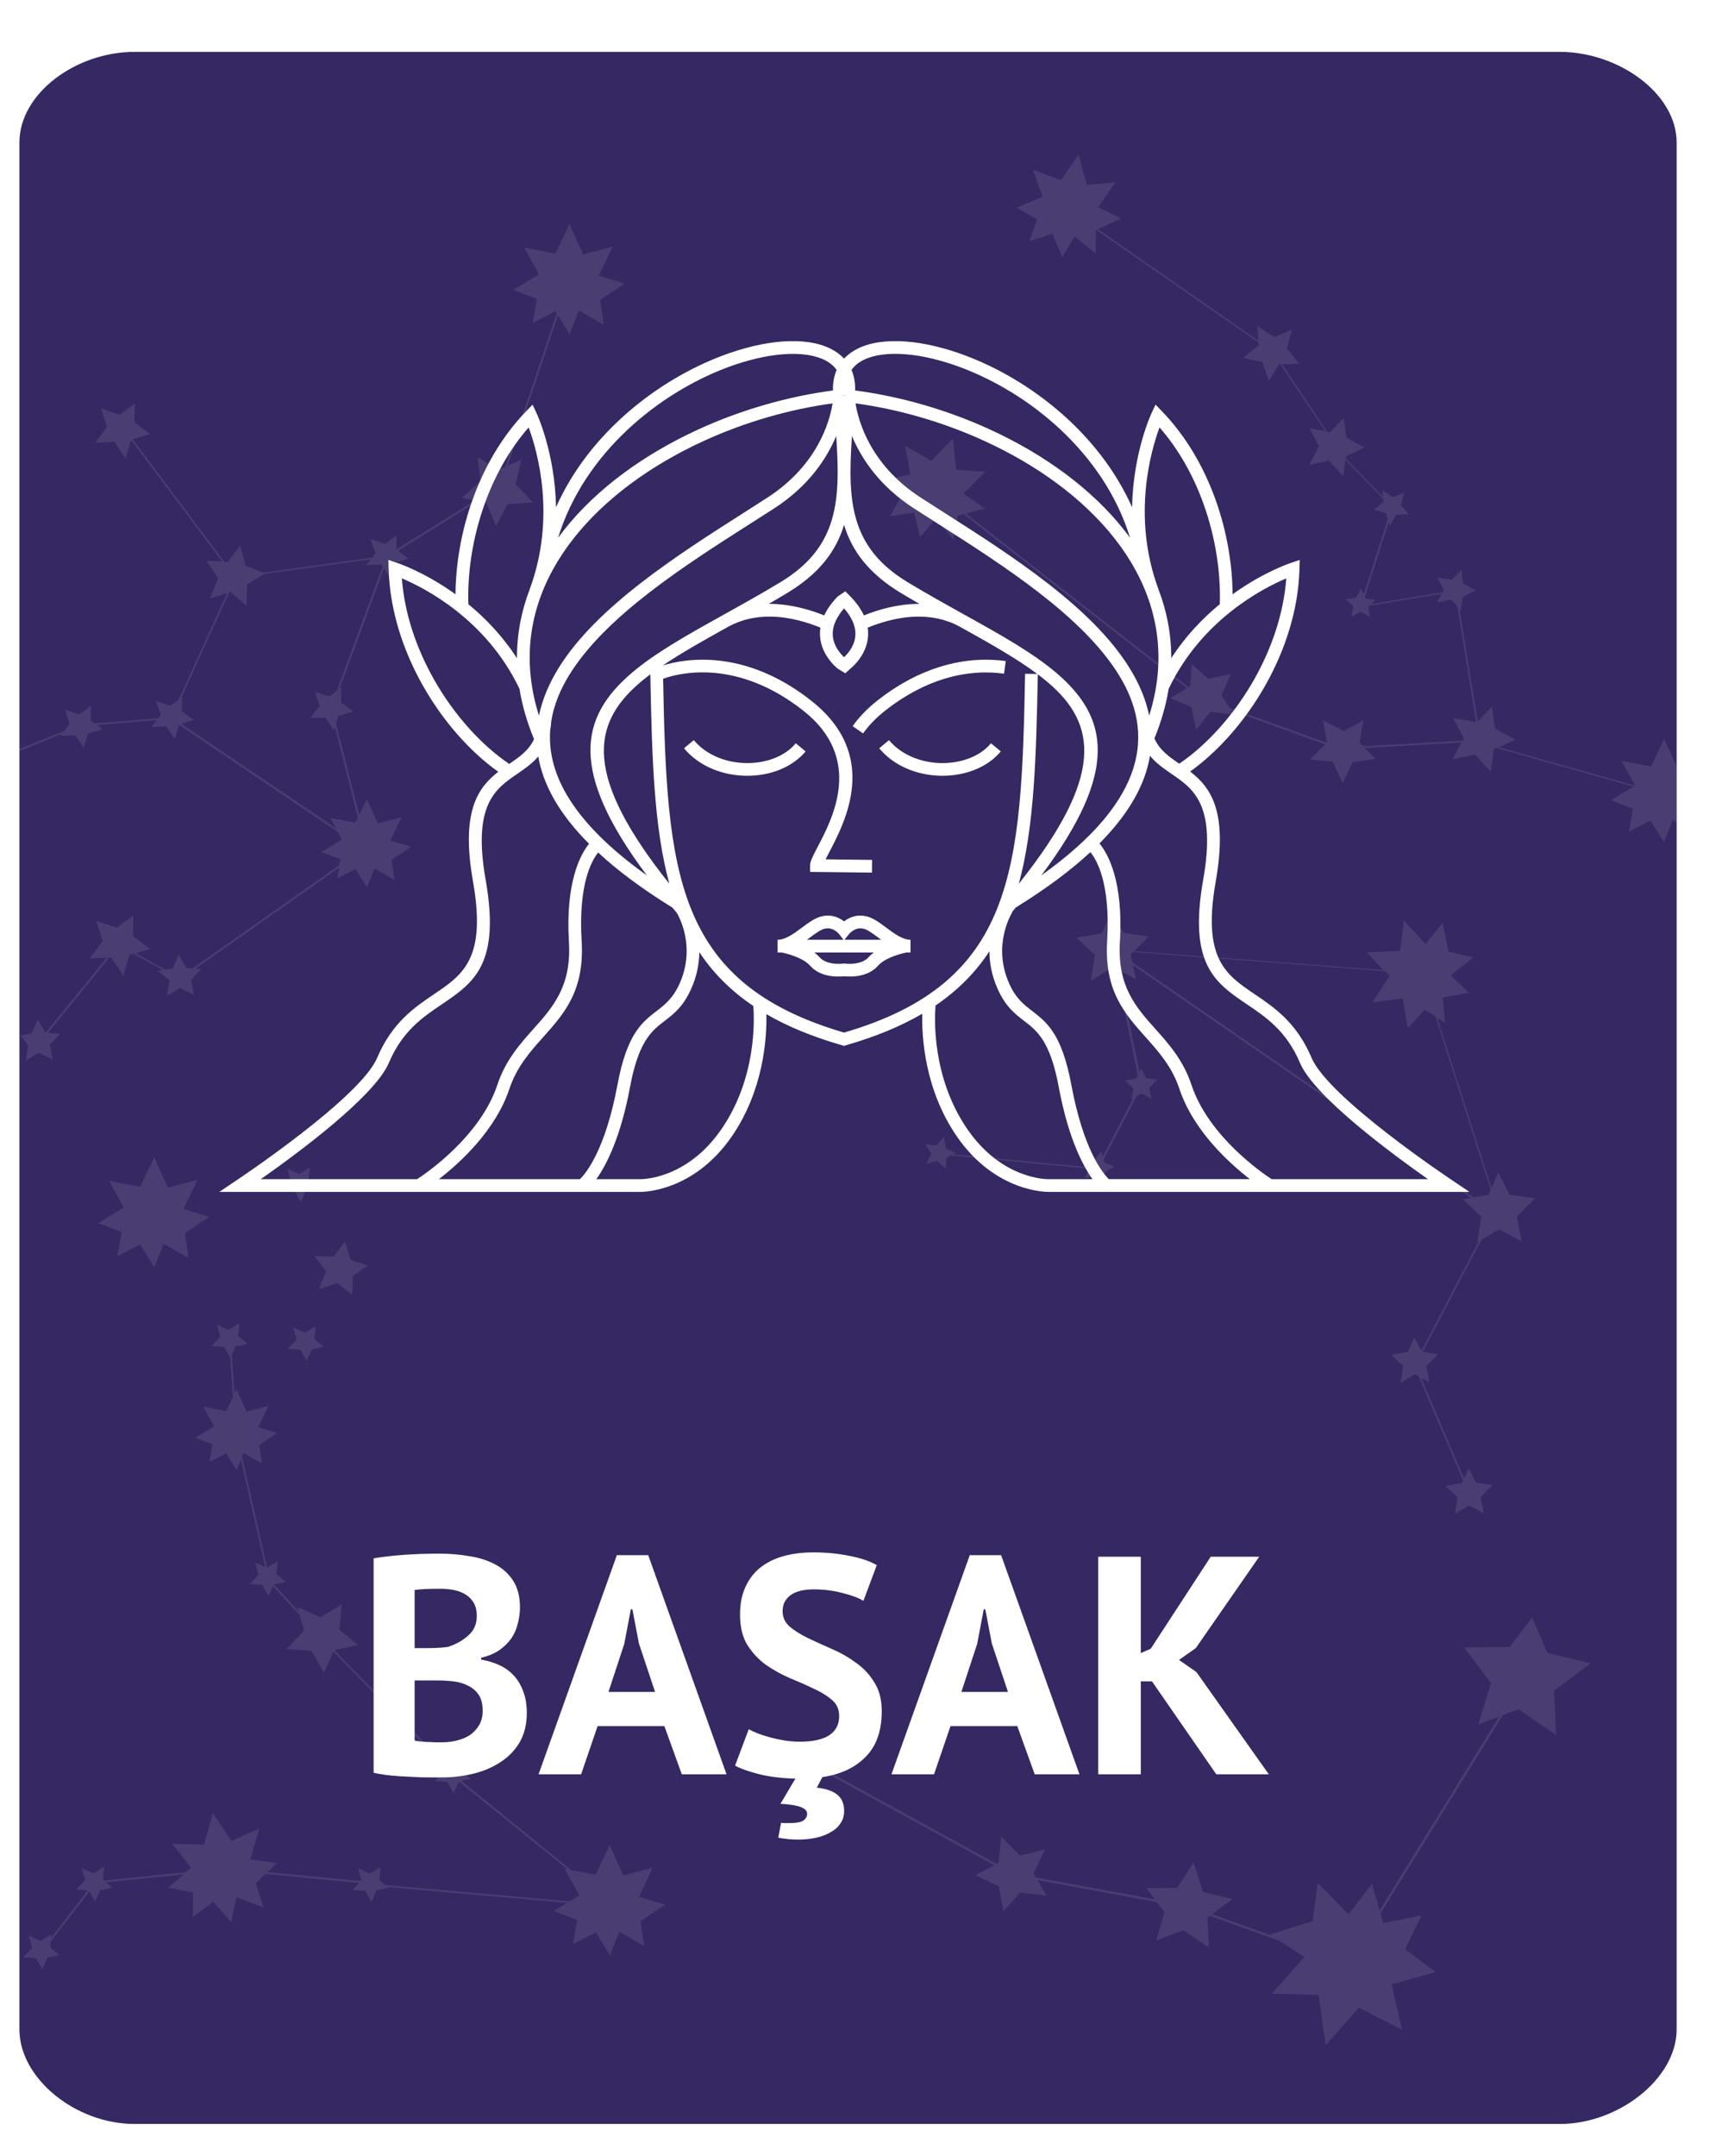 <svg width="88" height="111" viewBox="0 0 88 111" fill="none" xmlns="http://www.w3.org/2000/svg">
<g filter="url(#filter0_d_9_23988)">
<path d="M86.333 102.472C86.333 104.986 83.36 107.337 80.317 107.337H6.929C3.893 107.337 1 104.991 1 102.472V5.333C1 2.82 3.893 0.671 6.929 0.671H80.317C83.353 0.671 86.333 2.82 86.333 5.333V102.472Z" fill="#362862"/>
</g>
<path d="M85.7 38.02L85.011 39.46L83.49 39.162L84.204 40.447L77.189 38.467L78.027 38.07L76.984 37.517L76.822 36.381L76.09 37.132L75.152 31.377L75.22 31.452L75.32 30.719L75.996 30.396L75.345 30.049L75.245 29.341L74.749 29.85L74.01 29.726L74.345 30.371L74.283 30.483L70.602 31.098L70.825 30.88L70.31 30.812L70.272 30.744L71.508 26.876L71.57 27.05L71.893 26.497L72.551 26.485L72.129 25.994L72.315 25.367L71.713 25.591L71.191 25.243L71.216 25.585L69.285 23.579L69.298 23.492L70.266 23.033L69.335 22.537L69.192 21.524L68.484 22.257L68.342 22.232L66.02 18.756L66.901 18.725L66.262 17.924L66.529 16.968L65.616 17.346L64.741 16.781L64.797 17.539L56.533 11.796L57.738 11.243L56.546 10.666L57.446 9.381L55.962 9.518L55.54 7.953L54.634 9.269L53.181 8.729L53.69 10.132L52.337 10.685L53.398 11.293L53.007 12.423L54.193 12.032L54.702 13.236L55.329 12.175L56.422 13.056L56.434 11.827L64.809 17.638L64.822 17.775L64.002 18.427L65.002 18.631L65.343 19.619L65.871 18.737H65.92L68.23 22.183L67.435 22.052L67.919 22.977L67.41 23.927L68.435 23.716L69.167 24.511L69.279 23.666L71.235 25.697L71.247 25.833L70.738 26.243L71.353 26.398L71.464 26.702L70.223 30.595L70.067 30.284L69.832 30.769L69.285 30.849L69.689 31.209L69.583 31.756L70.055 31.495L70.539 31.756L70.459 31.222L70.496 31.185L74.233 30.564L73.991 31.011L74.711 30.862L75.04 31.222L76.009 37.163L74.835 36.977L75.382 38.014L75.32 38.126L70.204 38.411L70.012 38.219L70.204 37.083L69.198 37.629L68.124 37.083L68.329 38.243L63.313 36.437L62.891 35.791L63.381 34.692L62.226 34.947L61.364 34.183L61.289 35.319L61.202 35.375L49.735 26.442L50.704 26.174L49.623 25.411L50.716 24.287L49.232 24.182L49.071 22.567L47.96 23.722L46.606 22.952L46.88 24.418L45.458 24.747L46.408 25.523L45.837 26.572L47.072 26.386L47.376 27.658L48.165 26.715L49.102 27.764L49.313 26.553L49.623 26.466L61.115 35.425L60.258 35.946L61.345 36.387L61.599 37.573L62.326 36.642L63.524 36.791L63.381 36.567L68.242 38.318L67.448 39.094L68.621 39.212L69.136 40.311L69.639 39.237L70.831 39.069L70.272 38.504L75.251 38.225L74.792 39.082L75.947 38.846L76.766 39.733L76.921 38.56L77.046 38.498L84.105 40.491L82.944 41.199L84.086 41.633L83.875 42.813L84.986 42.242L85.681 43.353L86.135 42.211L86.315 42.316V39.417L85.675 37.995L85.7 38.02Z" fill="white" fill-opacity="0.1"/>
<path d="M50.221 96.532L51.432 97.106L51.669 98.395L52.53 97.422L53.891 97.587L53.419 96.78L59.566 97.914L59.969 98.444L59.525 99.899L60.933 99.36L62.249 100.262L62.179 98.711L62.295 98.622L65.868 99.901L67.17 100.741L65.49 102.629L67.894 102.693L68.261 105.28L69.973 103.349L72.196 104.493L71.656 102.147L73.929 101.522L72.35 100.338L73.198 98.605L71.225 98.994L71.083 98.501L77.376 88.301L78.19 87.987L80.127 89.312L80.022 87.028L81.913 85.621L79.682 85.089L78.891 83.259L77.728 84.785L75.385 84.802L76.774 86.643L76.114 88.778L77.196 88.366L71.037 98.345L70.644 96.973L69.436 98.544L67.85 96.918L67.594 98.886L65.383 99.587L65.437 99.623L62.409 98.538L63.461 97.756L61.945 97.391L61.461 95.862L60.616 97.183L59.023 97.196L59.464 97.775L53.347 96.649L53.222 96.432L53.817 95.195L52.52 95.526L51.554 94.55L51.425 95.896L51.319 95.95L40.289 89.896L40.256 90.009L51.196 96.017L50.221 96.532Z" fill="white" fill-opacity="0.1"/>
<path d="M48.717 59.099L48.593 58.527L48.22 58.962L47.637 58.9L47.953 59.378L47.699 59.912L48.264 59.769L48.692 60.166L48.748 59.589L48.947 59.477L56.08 60.16L55.85 60.651L56.409 60.508L56.844 60.905L56.906 60.334L57.39 60.055L56.875 59.844L56.837 59.67L58.514 56.448L58.774 56.286L59.296 56.566L59.178 56.001L59.594 55.585L59.023 55.498L58.762 55.001L58.675 55.187L57.582 49.929L58.495 50.413L58.34 49.687L75.742 61.663L75.326 61.737L76.276 62.625L76.071 63.947L76.133 63.916L73.19 69.535L72.83 68.846L72.489 69.591L71.632 69.746L72.253 70.323L72.122 71.186L72.849 70.745L73.054 70.857L75.338 76.221L75.282 76.339L74.426 76.494L75.046 77.072L74.916 77.935L75.642 77.494L76.412 77.904L76.238 77.065L76.853 76.451L76.009 76.327L75.624 75.588L75.388 76.109L73.178 70.925L73.612 71.161L73.439 70.323L74.053 69.709L73.258 69.591L76.276 63.829L77.182 63.283L78.362 63.916L78.095 62.631L79.038 61.694L77.741 61.501L77.151 60.371L76.797 61.141L74.016 52.412L74.413 52.66L74.283 51.351L75.642 51.102L74.699 50.215L75.86 49.289L74.593 48.991L74.277 47.508L73.407 48.6L72.29 47.383L72.091 48.948L70.384 49.023L71.228 49.935L58.402 48.96L59.147 48.215L57.856 48.023L57.266 46.893L56.738 48.041L55.428 48.278L56.378 49.159L56.173 50.481L57.291 49.805L57.458 49.892L58.588 55.343L58.508 55.523L57.93 55.622L58.346 56.013L58.259 56.597L58.34 56.547L56.782 59.546L56.719 59.279L56.347 59.713L55.757 59.651L56.043 60.086L49.058 59.421L49.207 59.334L48.692 59.123L48.717 59.099ZM71.34 49.997L71.551 50.227L70.663 51.599L72.228 51.4L72.489 52.928L73.358 51.978L73.916 52.325L76.76 61.247L76.642 61.501L75.872 61.638L58.315 49.55L58.222 49.122L58.334 49.01L71.34 49.997Z" fill="white" fill-opacity="0.1"/>
<path d="M2.335 53.156L1.95 52.467L1.639 53.175L1.062 53.317L1.453 53.808L1.329 54.596L2 54.193L2.713 54.54L2.571 53.777L3.092 53.224L2.478 53.162L5.631 49.282H5.725L6.352 50.226L6.668 49.164L6.879 49.102L8.382 49.934L8.127 49.977L8.723 50.474L8.599 51.262L9.269 50.859L9.983 51.206L9.841 50.437L10.362 49.89L10.064 49.865L17.465 44.657L17.365 45.222L18.309 44.737L18.899 45.681L19.284 44.706L20.32 45.302L20.165 44.266L21.177 43.589L20.103 43.266L20.68 42.068L19.457 42.385L18.892 41.13L18.501 41.956L17.303 37.256L17.421 36.853L18.185 36.629L17.564 36.164L17.576 35.406L17.477 35.481L19.774 29.266L20.072 29.72L20.296 28.981L21.047 28.757L20.506 28.354L24.61 25.79L25.039 25.877L25.548 27.087L26.131 25.951L27.441 25.864L26.553 24.933L26.858 23.66L26.137 23.971L28.726 16.229L29.329 17.197L29.807 15.987L31.098 16.726L30.905 15.44L32.166 14.596L30.831 14.193L31.551 12.696L30.024 13.094L29.322 11.529L28.596 13.056L26.988 12.74L27.752 14.118L26.436 14.925L27.646 15.384L27.423 16.626L28.59 16.024L28.658 16.13L26.02 24.02L25.666 24.169L24.592 23.53L24.741 24.759L23.766 25.628L24.455 25.765L20.407 28.292L20.42 27.553L19.824 28L19.079 27.751L19.327 28.478L19.153 28.707L13.553 29.477L12.641 29.117L12.374 28.087L11.728 28.925H11.554L6.83 22.611L7.73 22.344L6.929 21.742L6.941 20.767L6.165 21.351L5.197 21.028L5.513 21.971L4.893 22.791L5.892 22.741L6.463 23.598L6.749 22.648L11.442 28.912L10.623 28.869L11.231 29.769L10.815 30.812L11.697 30.527L9.195 36.021L8.779 36.331L8.034 36.083L8.282 36.809L8.152 36.977L4.88 37.244L4.669 37.083L4.682 36.331L4.086 36.778L3.341 36.53L3.583 37.256L3.303 37.629L1 38.56V38.66L3.198 37.772L3.111 37.883L3.881 37.846L4.315 38.504L4.533 37.766L5.284 37.542L4.992 37.319L8.077 37.064L7.804 37.424L8.568 37.387L9.003 38.045L9.22 37.312L17.39 42.825L17.607 43.216L16.546 43.862L17.52 44.228L17.465 44.539L9.903 49.859L9.592 49.828L9.207 49.139L8.897 49.847L8.512 49.915L6.985 49.071L7.73 48.853L6.848 48.189L6.867 47.115L6.016 47.755L4.948 47.401L5.296 48.438L4.613 49.338L5.501 49.294C5.501 49.294 2.366 53.156 2.341 53.156H2.335ZM9.332 37.269L9.983 37.076L9.363 36.617L9.375 35.866L9.35 35.884L11.815 30.465L11.852 30.452L12.697 31.185L12.721 30.086L13.597 29.546L19.085 28.794L18.861 29.092L19.625 29.055L19.7 29.167L17.334 35.574L16.962 35.853L16.21 35.605L16.459 36.338L15.975 36.971L16.75 36.934L17.191 37.598L17.241 37.424L18.427 42.08L18.296 42.353L17.005 42.099L17.303 42.639L9.338 37.263L9.332 37.269Z" fill="white" fill-opacity="0.1"/>
<path d="M32.904 97.64L33.618 96.144L32.097 96.541L31.396 94.983L30.669 96.51L29.403 96.261L23.766 91.68L24.244 91.574L23.759 91.171L23.822 90.513L23.275 90.854L22.729 90.606L17.216 84.944L18.427 84.683L17.477 83.888L17.595 82.585L16.508 83.255L15.31 82.715L15.378 82.951L14.106 81.566L14.714 81.436L14.236 81.032L14.298 80.374L13.758 80.71L12.467 74.992L12.541 74.799L13.491 75.339L13.348 74.389L14.279 73.769L13.292 73.471L13.82 72.372L12.696 72.664L12.181 71.515L12.069 71.745L11.939 69.74L12.125 69.311L12.746 69.181L12.262 68.777L12.324 68.119L11.771 68.461L11.163 68.187L11.343 68.814L10.883 69.299L11.535 69.336L11.858 69.907L11.995 71.919L11.647 72.645L10.461 72.409L11.026 73.421L10.058 74.017L10.945 74.352L10.784 75.265L11.647 74.818L12.187 75.681L12.405 75.135L13.652 80.666L13.137 80.436L13.311 81.064L12.851 81.548L13.51 81.585L13.832 82.162L14.062 81.647L15.434 83.137L15.658 83.938L14.751 84.894L16.036 84.975L16.682 86.117L17.166 85.018L22.704 90.711L22.841 91.202L22.381 91.686L23.033 91.729L23.362 92.307L23.629 91.711L29.217 96.218L29.068 96.193L29.831 97.571L29.335 97.876L19.848 97.037L19.532 96.77L19.594 96.106L19.041 96.448L18.433 96.174L18.607 96.795L18.569 96.833L13.764 96.373L14.273 95.895L12.889 95.715L13.354 94.126L11.914 94.765L10.964 93.337L10.498 94.958L8.86 94.908L9.84 96.144L9.567 96.379L5.358 96.802L5.302 96.758L5.364 96.094L4.812 96.435L4.203 96.162L4.383 96.783L3.924 97.267L4.526 97.304L2.62 99.775L2.639 99.577L2.092 99.918L1.484 99.645L1.658 100.272L1.198 100.756L1.85 100.794L2.179 101.371L2.44 100.775L3.061 100.645L2.583 100.241L2.608 99.949L4.601 97.367L4.899 97.9L5.166 97.304L5.786 97.174L5.457 96.895L9.456 96.491L8.673 97.168L9.94 97.422L9.927 98.689L10.983 97.9L11.902 98.937L12.175 97.671L13.566 98.186L13.168 96.944L13.677 96.466L18.495 96.926L18.147 97.292L18.799 97.329L19.128 97.907L19.389 97.311L20.01 97.18L19.966 97.143L29.204 97.956L28.515 98.379L29.72 98.838L29.502 100.08L30.676 99.477L31.408 100.651L31.886 99.44L33.178 100.179L32.985 98.894L34.252 98.049L32.917 97.646L32.904 97.64Z" fill="white" fill-opacity="0.1"/>
<path d="M9.449 62.234L10.17 60.737L8.642 61.135L7.941 59.57L7.214 61.098L5.606 60.781L6.37 62.159L5.054 62.966L6.265 63.419L6.041 64.667L7.214 64.065L7.947 65.239L8.425 64.028L9.71 64.76L9.524 63.475L10.784 62.637L9.449 62.234Z" fill="white" fill-opacity="0.1"/>
<path d="M15.161 61.309L15.49 61.892L15.751 61.296L16.372 61.16L15.894 60.756L15.95 60.098L15.403 60.433L14.795 60.16L14.969 60.787L14.509 61.272L15.161 61.309Z" fill="white" fill-opacity="0.1"/>
<path d="M15.465 69.485L15.788 70.062L16.055 69.466L16.676 69.33L16.192 68.926L16.254 68.268L15.701 68.61L15.093 68.337L15.273 68.957L14.813 69.442L15.465 69.485Z" fill="white" fill-opacity="0.1"/>
<path d="M18.141 66.666L18.166 65.679L18.954 65.145L18.054 64.854L17.762 63.898L17.185 64.686L16.186 64.655L16.788 65.425L16.428 66.362L17.359 66.046L18.141 66.666Z" fill="white" fill-opacity="0.1"/>
<g clip-path="url(#clip0_9_23988)">
<path d="M42.246 32.309C41.586 32.038 40.677 31.758 39.705 31.742C38.993 31.73 38.244 31.861 37.533 32.244L37.426 32.303L37.413 32.31C36.199 32.986 35.078 33.615 34.129 34.256C35.248 33.91 38.319 33.35 41.767 36.066C45.328 38.872 43.532 42.287 42.678 43.911C42.615 44.033 42.556 44.144 42.509 44.237L44.904 44.265L44.899 44.919L42.037 44.887L41.711 44.883V44.559C41.711 44.34 41.873 44.032 42.098 43.605C42.87 42.137 44.495 39.05 41.362 36.582C37.909 33.862 34.924 34.659 34.145 34.941C34.239 39.85 34.38 43.782 35.582 46.784C36.78 49.772 39.06 51.869 43.462 53.155C47.865 51.87 50.145 49.773 51.341 46.784C52.565 43.73 52.688 39.714 52.784 34.685L53.414 34.695C52.35 33.899 51 33.139 49.511 32.31L49.492 32.3L49.396 32.247C48.685 31.862 47.932 31.731 47.219 31.743C46.247 31.759 45.339 32.039 44.678 32.31C44.722 32.593 44.703 32.856 44.645 33.094C44.522 33.607 44.222 33.998 43.985 34.239C43.914 34.312 43.846 34.372 43.791 34.419L43.527 34.659L43.133 34.419C43.077 34.372 43.01 34.312 42.939 34.239C42.701 33.997 42.402 33.607 42.278 33.094C42.221 32.856 42.202 32.593 42.245 32.31L42.246 32.309ZM43.433 48.377L43.203 48.079C43.203 48.079 43.132 47.99 43.003 47.907C42.885 47.831 42.72 47.764 42.527 47.797H42.512C42.292 47.825 41.996 48.046 41.681 48.28L41.55 48.377H43.433ZM40.263 49.034H40.041V48.377C40.452 48.377 40.887 48.053 41.29 47.754C41.671 47.47 42.028 47.205 42.417 47.15C42.809 47.083 43.133 47.211 43.361 47.358C43.397 47.382 43.431 47.406 43.463 47.431C43.494 47.407 43.528 47.383 43.565 47.358C43.792 47.211 44.117 47.083 44.509 47.149C44.897 47.205 45.255 47.47 45.636 47.754C46.037 48.053 46.472 48.377 46.884 48.377V49.034H46.663C46.501 49.068 45.607 49.267 45.21 49.715C44.991 49.962 44.713 50.103 44.438 50.182C44.023 50.3 43.606 50.272 43.463 50.257C43.32 50.272 42.902 50.3 42.488 50.182C42.214 50.103 41.935 49.962 41.716 49.715C41.319 49.267 40.427 49.068 40.263 49.034ZM45.375 48.377L45.245 48.28C44.929 48.045 44.633 47.825 44.414 47.797H44.399C44.206 47.763 44.04 47.831 43.922 47.907C43.792 47.992 43.723 48.078 43.719 48.083L43.484 48.377H45.376H45.375ZM41.935 49.034C42.035 49.109 42.127 49.191 42.207 49.281C42.329 49.419 42.498 49.502 42.668 49.55C43.041 49.656 43.401 49.605 43.411 49.604L43.443 49.599H43.483L43.514 49.604C43.525 49.606 43.885 49.656 44.257 49.55C44.427 49.502 44.596 49.419 44.719 49.281C44.798 49.191 44.89 49.109 44.99 49.034H41.935ZM25.657 39.73C24.228 38.715 22.818 37.144 21.767 35.28C20.755 33.485 20.07 31.413 20.012 29.293L19.998 28.824L20.444 28.975C20.451 28.977 21.835 29.425 23.454 30.592C23.467 29.049 23.748 27.361 24.327 25.744C24.922 24.074 25.836 22.472 27.092 21.172L27.423 20.83L27.625 21.261C27.629 21.27 28.581 23.288 28.631 26.111C30.363 22.231 33.941 19.54 37.179 18.315C38.279 17.899 39.343 17.649 40.285 17.58C41.255 17.508 42.105 17.624 42.748 17.941C43.028 18.078 43.267 18.251 43.462 18.459C43.657 18.251 43.897 18.078 44.175 17.941C44.819 17.624 45.669 17.508 46.638 17.58C47.58 17.649 48.645 17.899 49.746 18.315C52.984 19.539 56.561 22.232 58.294 26.112C58.343 23.288 59.295 21.269 59.299 21.26L59.501 20.829L59.832 21.171C61.089 22.471 62.002 24.073 62.598 25.743C63.176 27.361 63.458 29.049 63.469 30.592C65.088 29.425 66.473 28.977 66.48 28.975L66.925 28.824L66.912 29.293C66.854 31.412 66.169 33.485 65.156 35.28C64.109 37.136 62.707 38.7 61.283 39.717C62.345 40.538 63.239 41.761 62.598 45.391C61.9 49.348 63.126 50.176 64.586 51.164C65.621 51.864 66.765 52.638 67.536 54.455C68.414 56.529 74.753 60.742 74.771 60.754L75.662 61.355H53.984C53.976 61.355 51.279 61.419 49.268 58.497C47.61 56.088 47.461 53.383 47.489 52.185C46.395 52.825 45.094 53.367 43.548 53.811L43.459 53.842L43.369 53.811C41.838 53.372 40.55 52.837 39.462 52.206C39.489 53.413 39.331 56.102 37.684 58.498C35.672 61.42 32.975 61.356 32.967 61.356H11.293L12.185 60.755C12.203 60.743 18.541 56.53 19.42 54.456C20.19 52.638 21.334 51.864 22.37 51.165C23.83 50.177 25.056 49.349 24.358 45.392C23.721 41.78 24.601 40.551 25.657 39.73H25.657ZM24.117 31.102C24.982 31.812 25.869 32.726 26.619 33.885C26.614 32.638 26.848 31.449 27.278 30.331H27.276C28.652 26.61 27.668 23.207 27.221 22.002C26.21 23.159 25.458 24.534 24.947 25.966C24.329 27.695 24.063 29.502 24.118 31.103L24.117 31.102ZM26.75 35.462C25.048 31.887 21.872 30.27 20.692 29.772C20.83 31.605 21.452 33.391 22.337 34.959C23.387 36.821 24.804 38.37 26.222 39.325L26.243 39.31C26.742 38.968 27.224 38.638 27.499 38.052C27.133 37.168 26.886 36.304 26.75 35.462ZM60.721 39.314C62.132 38.358 63.543 36.813 64.589 34.96C65.473 33.392 66.095 31.606 66.234 29.773C65.053 30.271 61.878 31.888 60.175 35.463C60.041 36.291 59.8 37.144 59.443 38.014C59.716 38.624 60.207 38.961 60.717 39.311L60.721 39.314ZM60.308 33.886C61.057 32.727 61.944 31.813 62.81 31.103C62.863 29.502 62.599 27.694 61.981 25.965C61.47 24.533 60.718 23.158 59.706 22.002C59.26 23.207 58.274 26.61 59.651 30.331H59.649C60.08 31.449 60.313 32.638 60.309 33.886H60.308ZM37.085 31.743C37.142 31.709 37.201 31.677 37.258 31.646L37.269 31.641C38.189 31.128 39.163 30.587 40.175 29.977C43.206 28.153 43.276 25.709 43.058 22.444C42.579 23.589 41.655 25.013 39.869 26.168C39.508 26.401 39.085 26.671 38.651 26.947C35.296 29.086 31.186 31.705 29.314 34.743C28.846 35.502 28.521 36.291 28.387 37.111C28.377 37.29 28.357 37.456 28.329 37.609C28.178 39.87 29.51 42.354 33.308 45.062C29.279 39.683 29.848 36.925 32.539 34.633C33.721 33.627 35.306 32.733 37.087 31.742L37.085 31.743ZM39.585 31.087H39.716C40.761 31.105 41.729 31.394 42.44 31.68C42.507 31.538 42.588 31.392 42.691 31.242C42.81 31.068 42.958 30.888 43.134 30.705L43.528 30.44L43.792 30.705C43.968 30.888 44.115 31.068 44.234 31.242C44.336 31.392 44.42 31.538 44.486 31.68C45.197 31.393 46.164 31.105 47.209 31.088H47.341C47.032 30.908 46.722 30.726 46.412 30.54C44.73 29.527 43.872 28.366 43.463 27.022C43.054 28.366 42.197 29.527 40.514 30.54C40.205 30.726 39.894 30.908 39.586 31.087H39.585ZM34.465 45.493C33.672 42.586 33.568 39.014 33.486 34.712C33.303 34.851 33.127 34.99 32.961 35.131C30.436 37.281 30.052 39.953 34.465 45.493ZM43.57 20.373V20.379L43.684 20.387L43.57 20.373ZM34.848 46.988L34.625 46.723C33.06 45.756 31.797 44.81 30.799 43.886C30.452 44.318 29.776 45.549 29.95 48.446C30.103 50.999 29.055 52.174 27.966 53.394C27.295 54.145 26.609 54.916 26.23 56.051C25.517 58.191 23.69 59.857 22.6 60.7H29.862C30.155 60.415 31.164 59.228 31.793 55.849C32.283 53.219 33.055 52.625 33.816 52.04C34.236 51.716 34.654 51.394 34.996 50.627C35.843 48.721 34.947 47.152 34.847 46.988H34.848ZM43.242 20.387L43.355 20.38V20.374L43.242 20.387ZM43.463 20.373L43.53 20.369L43.463 20.361L43.395 20.369L43.462 20.373H43.463ZM49.67 31.648C49.727 31.678 49.784 31.71 49.841 31.743C51.622 32.734 53.207 33.629 54.388 34.634C57.081 36.925 57.649 39.684 53.621 45.062C59.094 41.158 59.447 37.718 57.612 34.744C55.739 31.706 51.631 29.086 48.276 26.948C47.884 26.698 47.498 26.452 47.057 26.168C45.271 25.015 44.347 23.59 43.869 22.446C43.651 25.711 43.72 28.155 46.751 29.979C47.764 30.589 48.737 31.13 49.658 31.643L49.671 31.65L49.67 31.648ZM52.3 46.723L52.1 46.961L52.12 46.973C52.12 46.973 51.069 48.614 51.963 50.626C52.304 51.394 52.722 51.715 53.143 52.039C53.904 52.624 54.675 53.218 55.166 55.848C55.795 59.227 56.804 60.414 57.097 60.699H64.358C63.269 59.856 61.442 58.189 60.729 56.05C60.35 54.914 59.664 54.144 58.993 53.393C57.905 52.172 56.857 50.997 57.009 48.444C57.186 45.506 56.487 44.282 56.146 43.866C55.143 44.796 53.875 45.747 52.299 46.721L52.3 46.723ZM52.461 45.493C56.873 39.953 56.489 37.281 53.964 35.131C53.798 34.99 53.623 34.851 53.439 34.712C53.357 39.014 53.253 42.586 52.461 45.493ZM30.33 43.436C28.77 41.872 27.96 40.373 27.717 38.942C27.404 39.309 27.014 39.578 26.613 39.852C25.512 40.608 24.326 41.422 25.005 45.278C25.777 49.654 24.39 50.592 22.738 51.709C21.776 52.358 20.716 53.076 20.024 54.711C19.283 56.46 15.238 59.433 13.429 60.7H21.481C21.979 60.375 24.73 58.486 25.61 55.845C26.033 54.574 26.764 53.755 27.477 52.957H27.478C28.473 51.841 29.433 50.767 29.295 48.483C29.11 45.387 29.9 43.969 30.33 43.435V43.436ZM27.753 36.839C27.923 35.999 28.273 35.186 28.756 34.399C30.707 31.234 34.887 28.57 38.298 26.396C38.702 26.138 39.095 25.888 39.513 25.617H39.514C42.118 23.933 42.729 21.665 42.871 20.765C40.64 21.07 38.359 21.729 36.254 22.692C33.571 23.917 31.174 25.632 29.53 27.724C27.906 29.791 27.022 32.233 27.339 34.934C27.411 35.554 27.548 36.19 27.753 36.838V36.839ZM44.053 20.765C44.196 21.665 44.808 23.933 47.41 25.615C47.75 25.837 48.18 26.111 48.627 26.395C52.039 28.57 56.218 31.233 58.169 34.398C58.654 35.185 59.003 35.998 59.173 36.838C59.378 36.19 59.514 35.554 59.587 34.932C59.904 32.231 59.019 29.79 57.395 27.723C55.752 25.631 53.354 23.915 50.672 22.691C48.566 21.728 46.285 21.069 44.053 20.764V20.765ZM59.214 38.908C58.978 40.343 58.174 41.848 56.614 43.418C57.041 43.937 57.853 45.352 57.666 48.484C57.528 50.768 58.487 51.843 59.483 52.958H59.484C60.197 53.756 60.927 54.575 61.351 55.846C62.23 58.487 64.981 60.375 65.48 60.701H73.532C71.723 59.434 67.678 56.461 66.937 54.712C66.245 53.076 65.184 52.359 64.223 51.71C62.57 50.593 61.183 49.655 61.956 45.279C62.636 41.423 61.449 40.609 60.348 39.853C59.935 39.57 59.533 39.293 59.215 38.908H59.214ZM28.736 27.685C28.827 27.561 28.92 27.439 29.015 27.318C30.723 25.142 33.207 23.363 35.981 22.096C38.181 21.091 40.566 20.407 42.891 20.101C42.881 19.7 42.948 19.348 43.08 19.043C42.926 18.828 42.716 18.657 42.458 18.531C41.924 18.267 41.189 18.172 40.334 18.236C39.451 18.302 38.45 18.537 37.409 18.93C33.953 20.238 30.095 23.281 28.736 27.687V27.685ZM44.033 20.1C46.359 20.406 48.743 21.09 50.944 22.095C53.719 23.362 56.203 25.142 57.911 27.317C58.006 27.438 58.099 27.561 58.19 27.684C56.83 23.278 52.973 20.236 49.517 18.928C48.476 18.535 47.473 18.299 46.592 18.234C45.736 18.17 45.002 18.265 44.467 18.529C44.21 18.655 43.999 18.826 43.844 19.041C43.977 19.346 44.043 19.698 44.033 20.099V20.1ZM50.95 48.966C50.249 50.036 49.344 50.966 48.172 51.76C48.117 52.418 47.982 55.468 49.811 58.127C51.622 60.758 53.981 60.701 53.988 60.701H56.254C55.756 60.005 55.009 58.592 54.52 55.969C54.077 53.587 53.404 53.07 52.742 52.56C52.257 52.186 51.775 51.815 51.364 50.892C51.057 50.202 50.949 49.547 50.949 48.967L50.95 48.966ZM38.79 51.785C37.62 50.997 36.713 50.076 36.01 49.017C36.003 49.585 35.893 50.221 35.596 50.892C35.185 51.816 34.704 52.186 34.217 52.56C33.555 53.07 32.883 53.587 32.439 55.969C31.951 58.592 31.203 60.005 30.706 60.701H32.971C32.978 60.701 35.337 60.758 37.148 58.127C38.957 55.499 38.846 52.489 38.79 51.785ZM51.7 34.68C50.922 34.571 49.845 34.565 48.598 34.951C47.671 35.237 46.647 35.742 45.58 36.582C45.341 36.771 45.129 36.962 44.944 37.153C44.749 37.354 44.582 37.556 44.442 37.755L43.906 37.381C44.069 37.15 44.256 36.92 44.471 36.698C44.679 36.483 44.913 36.272 45.174 36.066C46.31 35.172 47.406 34.633 48.405 34.324C49.763 33.904 50.939 33.911 51.79 34.03L51.7 34.679V34.68ZM35.726 38.101C35.839 38.237 35.968 38.364 36.109 38.481C36.751 39.011 37.603 39.274 38.442 39.281C39.279 39.289 40.096 39.046 40.671 38.567C40.78 38.477 40.882 38.375 40.975 38.261L41.481 38.68C41.366 38.82 41.234 38.95 41.089 39.07C40.392 39.65 39.42 39.944 38.436 39.935C37.453 39.926 36.451 39.616 35.69 38.986C35.525 38.849 35.367 38.694 35.222 38.519L35.725 38.1L35.726 38.101ZM45.777 38.101C45.891 38.237 46.019 38.364 46.16 38.481C46.802 39.011 47.654 39.273 48.493 39.281C49.33 39.289 50.148 39.046 50.722 38.567C50.83 38.477 50.933 38.375 51.027 38.261L51.533 38.68C51.418 38.82 51.286 38.95 51.141 39.07C50.444 39.65 49.472 39.944 48.488 39.935C47.505 39.926 46.503 39.615 45.742 38.987C45.577 38.85 45.419 38.694 45.274 38.52L45.777 38.101ZM43.693 31.613C43.627 31.517 43.55 31.418 43.463 31.317C43.375 31.418 43.298 31.517 43.233 31.613C42.876 32.134 42.83 32.582 42.916 32.941C43.004 33.307 43.23 33.597 43.408 33.779L43.464 33.833L43.518 33.779C43.697 33.597 43.922 33.307 44.01 32.941C44.097 32.582 44.05 32.134 43.694 31.613H43.693Z" fill="white"/>
</g>
<path d="M26.774 82.745C26.774 83.023 26.736 83.3 26.662 83.577C26.598 83.855 26.486 84.111 26.326 84.345C26.166 84.569 25.958 84.772 25.702 84.953C25.446 85.124 25.137 85.252 24.774 85.337V85.433C25.094 85.487 25.398 85.577 25.686 85.705C25.974 85.833 26.224 86.009 26.438 86.233C26.651 86.457 26.817 86.729 26.934 87.049C27.062 87.369 27.126 87.748 27.126 88.185C27.126 88.761 27.003 89.263 26.758 89.689C26.512 90.105 26.182 90.447 25.766 90.713C25.36 90.98 24.896 91.177 24.374 91.305C23.851 91.433 23.312 91.497 22.758 91.497C22.576 91.497 22.342 91.497 22.054 91.497C21.776 91.497 21.473 91.487 21.142 91.465C20.822 91.455 20.491 91.433 20.15 91.401C19.819 91.369 19.515 91.321 19.238 91.257V80.217C19.441 80.185 19.67 80.153 19.926 80.121C20.192 80.089 20.475 80.063 20.774 80.041C21.073 80.02 21.377 80.004 21.686 79.993C22.006 79.983 22.32 79.977 22.63 79.977C23.152 79.977 23.659 80.02 24.15 80.105C24.651 80.18 25.094 80.319 25.478 80.521C25.872 80.724 26.187 81.007 26.422 81.369C26.657 81.732 26.774 82.191 26.774 82.745ZM22.774 89.689C23.041 89.689 23.297 89.657 23.542 89.593C23.798 89.529 24.022 89.433 24.214 89.305C24.406 89.167 24.561 88.996 24.678 88.793C24.795 88.591 24.854 88.351 24.854 88.073C24.854 87.721 24.785 87.444 24.646 87.241C24.507 87.039 24.326 86.884 24.102 86.777C23.878 86.66 23.627 86.585 23.35 86.553C23.073 86.521 22.795 86.505 22.518 86.505H21.35V89.593C21.403 89.615 21.488 89.631 21.606 89.641C21.723 89.652 21.846 89.663 21.974 89.673C22.113 89.673 22.251 89.679 22.39 89.689C22.539 89.689 22.667 89.689 22.774 89.689ZM22.054 84.841C22.203 84.841 22.374 84.836 22.566 84.825C22.768 84.815 22.934 84.799 23.062 84.777C23.467 84.649 23.814 84.457 24.102 84.201C24.401 83.945 24.55 83.609 24.55 83.193C24.55 82.916 24.497 82.687 24.39 82.505C24.283 82.324 24.139 82.18 23.958 82.073C23.787 81.967 23.59 81.892 23.366 81.849C23.142 81.807 22.907 81.785 22.662 81.785C22.384 81.785 22.128 81.791 21.894 81.801C21.659 81.812 21.478 81.828 21.35 81.849V84.841H22.054ZM34.211 88.857H30.771L29.923 91.337H27.731L31.763 80.057H33.379L37.411 91.337H35.107L34.211 88.857ZM31.331 87.097H33.731L32.899 84.601L32.563 82.841H32.483L32.147 84.617L31.331 87.097ZM43.211 88.329C43.211 87.988 43.083 87.711 42.827 87.497C42.581 87.284 42.267 87.092 41.883 86.921C41.509 86.74 41.099 86.559 40.651 86.377C40.213 86.185 39.803 85.956 39.419 85.689C39.045 85.412 38.73 85.071 38.474 84.665C38.229 84.26 38.106 83.743 38.106 83.113C38.106 82.569 38.197 82.1 38.379 81.705C38.56 81.3 38.816 80.964 39.147 80.697C39.488 80.431 39.888 80.233 40.346 80.105C40.805 79.977 41.317 79.913 41.883 79.913C42.533 79.913 43.147 79.972 43.722 80.089C44.298 80.196 44.773 80.356 45.147 80.569L44.459 82.409C44.224 82.26 43.872 82.127 43.403 82.009C42.933 81.881 42.426 81.817 41.883 81.817C41.37 81.817 40.976 81.919 40.699 82.121C40.432 82.324 40.298 82.596 40.298 82.937C40.298 83.257 40.421 83.524 40.666 83.737C40.922 83.951 41.237 84.148 41.611 84.329C41.995 84.511 42.405 84.697 42.843 84.889C43.291 85.081 43.701 85.316 44.075 85.593C44.459 85.86 44.773 86.196 45.019 86.601C45.275 86.996 45.403 87.492 45.403 88.089C45.403 89.103 45.125 89.887 44.571 90.441C44.026 90.996 43.285 91.343 42.346 91.481L42.059 92.025C42.496 92.068 42.837 92.18 43.083 92.361C43.339 92.553 43.467 92.841 43.467 93.225C43.467 93.471 43.403 93.684 43.275 93.865C43.157 94.047 42.992 94.196 42.779 94.313C42.565 94.441 42.315 94.537 42.026 94.601C41.739 94.665 41.429 94.697 41.099 94.697C40.768 94.697 40.426 94.665 40.075 94.601L40.218 93.833C40.293 93.844 40.362 93.849 40.426 93.849C40.49 93.849 40.549 93.849 40.602 93.849C41.008 93.849 41.269 93.801 41.386 93.705C41.504 93.609 41.562 93.497 41.562 93.369C41.562 93.071 41.104 92.9 40.187 92.857L40.955 91.561C40.229 91.54 39.594 91.46 39.05 91.321C38.517 91.183 38.117 91.039 37.85 90.889L38.554 89.017C38.672 89.081 38.821 89.151 39.002 89.225C39.194 89.3 39.408 89.369 39.642 89.433C39.877 89.497 40.123 89.551 40.379 89.593C40.645 89.636 40.917 89.657 41.194 89.657C41.845 89.657 42.341 89.551 42.682 89.337C43.035 89.113 43.211 88.777 43.211 88.329ZM52.383 88.857H48.943L48.095 91.337H45.903L49.935 80.057H51.551L55.583 91.337H53.279L52.383 88.857ZM49.503 87.097H51.903L51.071 84.601L50.735 82.841H50.655L50.319 84.617L49.503 87.097ZM59.318 86.553H58.742V91.337H56.55V80.137H58.742V85.097L59.254 84.873L62.342 80.137H64.838L61.574 84.841L60.71 85.449L61.606 86.073L65.334 91.337H62.63L59.318 86.553Z" fill="white"/>
<defs>
<filter id="filter0_d_9_23988" x="0" y="0.671" width="87.333" height="109.667" filterUnits="userSpaceOnUse" color-interpolation-filters="sRGB">
<feFlood flood-opacity="0" result="BackgroundImageFix"/>
<feColorMatrix in="SourceAlpha" type="matrix" values="0 0 0 0 0 0 0 0 0 0 0 0 0 0 0 0 0 0 127 0" result="hardAlpha"/>
<feOffset dy="2"/>
<feGaussianBlur stdDeviation="0.5"/>
<feComposite in2="hardAlpha" operator="out"/>
<feColorMatrix type="matrix" values="0 0 0 0 0 0 0 0 0 0 0 0 0 0 0 0 0 0 0.2 0"/>
<feBlend mode="normal" in2="BackgroundImageFix" result="effect1_dropShadow_9_23988"/>
<feBlend mode="normal" in="SourceGraphic" in2="effect1_dropShadow_9_23988" result="shape"/>
</filter>
<clipPath id="clip0_9_23988">
<rect width="64.373" height="43.798" fill="white" transform="translate(11.293 17.56)"/>
</clipPath>
</defs>
</svg>